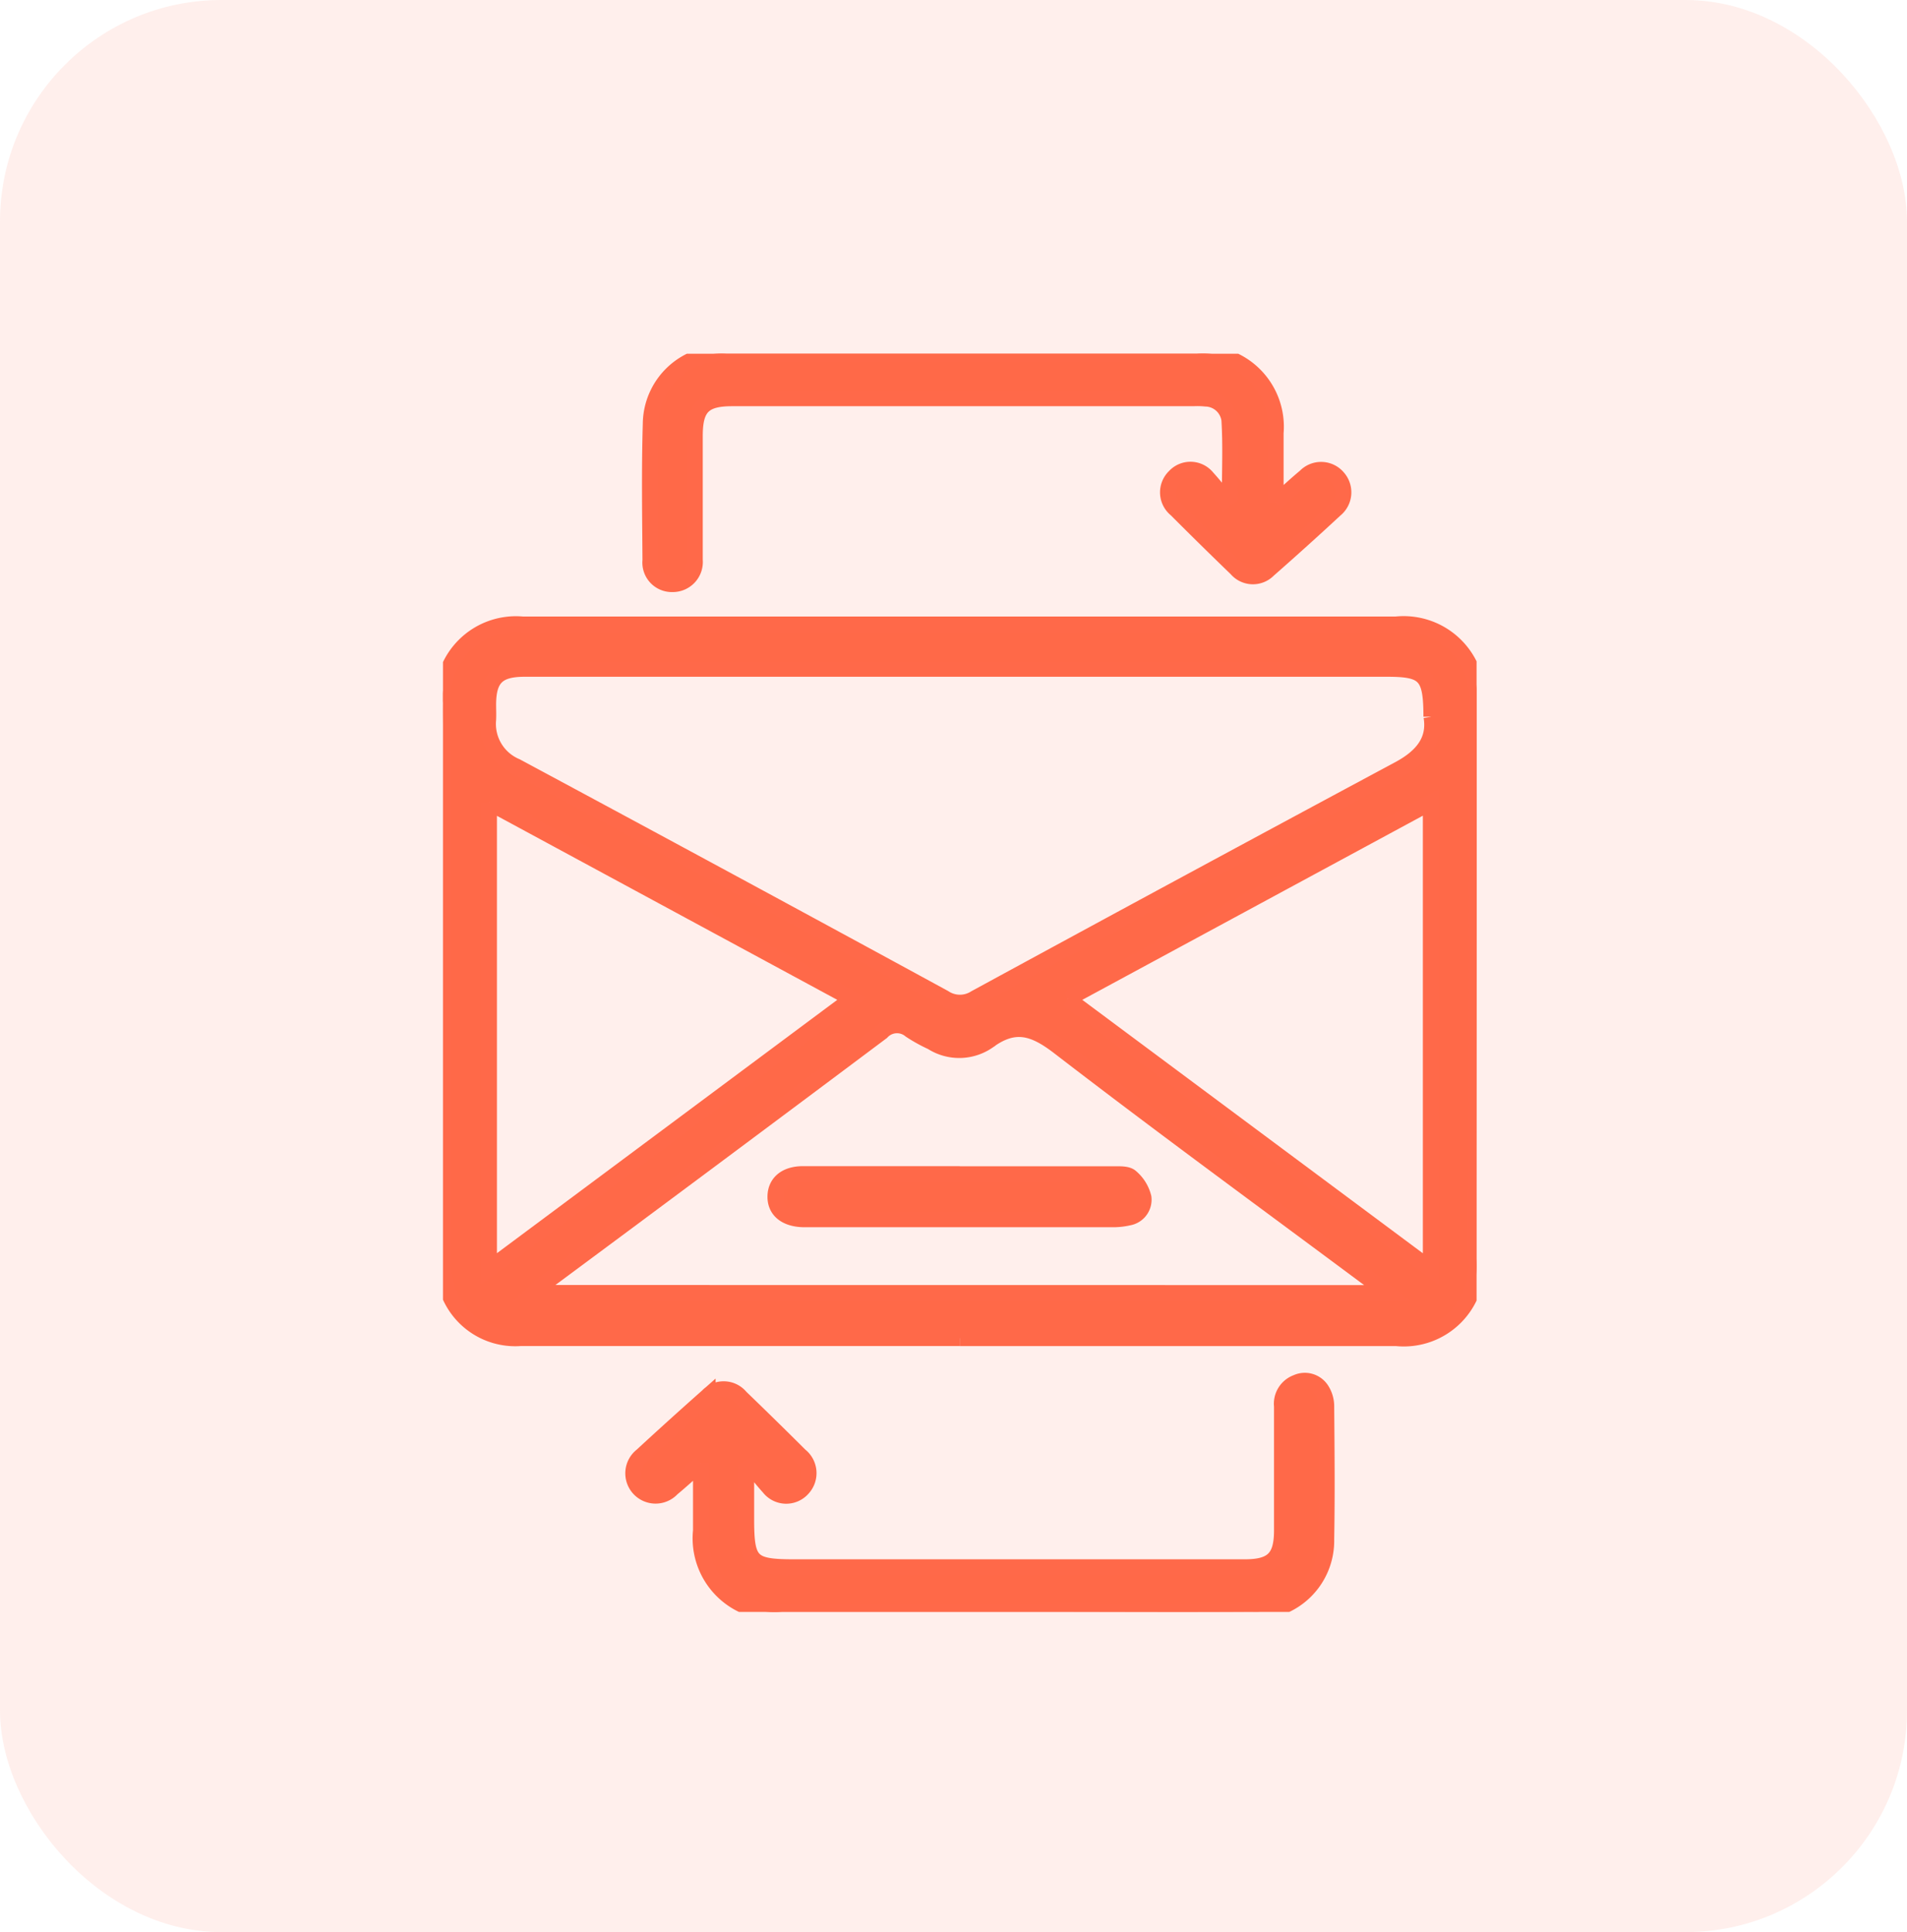 <svg id="request" xmlns="http://www.w3.org/2000/svg" xmlns:xlink="http://www.w3.org/1999/xlink" width="60.269" height="61.044" viewBox="0 0 60.269 61.044">
  <defs>
    <clipPath id="clip-path">
      <rect id="Rectangle_15617" data-name="Rectangle 15617" width="32.666" height="39.751" fill="#ff6948" stroke="#ff6949" stroke-width="0.5"/>
    </clipPath>
  </defs>
  <g id="Groupe_298378" data-name="Groupe 298378" opacity="0.42">
    <rect id="Rectangle_10110" data-name="Rectangle 10110" width="60.269" height="61.044" rx="7" transform="translate(0)" fill="#ff6948" opacity="0.25"/>
  </g>
  <g id="Groupe_299176" data-name="Groupe 299176" transform="translate(14 11.177)">
    <g id="Groupe_299176-2" data-name="Groupe 299176" clip-path="url(#clip-path)">
      <path id="Tracé_308018" data-name="Tracé 308018" d="M16.329,95.216q-6.943,0-13.886,0a2.26,2.26,0,0,1-2.37-1.787,3.71,3.71,0,0,1-.057-.814q0-7.956,0-15.913c0-.517-.018-1.035-.012-1.552a2.309,2.309,0,0,1,2.514-2.483q13.8,0,27.6,0a2.323,2.323,0,0,1,2.551,2.577q0,7.654-.014,15.309c0,.719,0,1.437,0,2.156a2.3,2.3,0,0,1-2.523,2.508q-6.9,0-13.8,0M31.236,75.583c0-1.316-.2-1.513-1.4-1.513H2.58c-.853,0-1.149.293-1.151,1.13,0,.158.008.317,0,.474a1.456,1.456,0,0,0,.888,1.479q6.772,3.637,13.522,7.312a.9.9,0,0,0,.986.007Q23.5,80.84,30.2,77.246c.751-.4,1.163-.912,1.04-1.663M29.855,93.79c-.195-.149-.313-.242-.434-.332-3.32-2.471-6.665-4.911-9.944-7.435-.8-.617-1.412-.818-2.265-.182a1.606,1.606,0,0,1-1.763.02,5.072,5.072,0,0,1-.677-.375.658.658,0,0,0-.906.058Q8.535,89.536,3.184,93.5c-.095.07-.178.156-.325.287Zm-28.4-15.5v14.74l11.47-8.536-11.47-6.2m18.294,6.206,11.469,8.532V78.29l-11.469,6.2" transform="translate(0 -64.115)" fill="#ff6948" stroke="#ff6949" stroke-width="0.5"/>
      <path id="Tracé_308019" data-name="Tracé 308019" d="M75.31,4.705c.375-.333.648-.588.934-.825a.693.693,0,0,1,1.034.038.7.7,0,0,1-.089,1.005q-1.043.967-2.113,1.906a.682.682,0,0,1-1.006-.036q-.962-.928-1.906-1.874a.69.69,0,0,1-.051-1.035.679.679,0,0,1,1.031.031,7.236,7.236,0,0,1,.563.7l.151-.108c0-.808.036-1.618-.015-2.423a.772.772,0,0,0-.747-.667,2.639,2.639,0,0,0-.387-.01H58.131c-.9,0-1.179.281-1.179,1.189q0,1.811,0,3.622c0,.1,0,.2,0,.3a.7.7,0,0,1-.705.761.682.682,0,0,1-.7-.755c-.01-1.437-.033-2.876.01-4.312A2.242,2.242,0,0,1,57.968,0C61.015,0,64.063,0,67.11,0c1.9,0,3.8,0,5.693,0A2.313,2.313,0,0,1,75.309,2.5c0,.7,0,1.4,0,2.209" transform="translate(-48.992 0)" fill="#ff6948" stroke="#ff6949" stroke-width="0.5"/>
      <path id="Tracé_308020" data-name="Tracé 308020" d="M53.218,278.4c-.359.316-.631.566-.914.8a.707.707,0,1,1-.952-1.039q1.03-.951,2.08-1.88a.691.691,0,0,1,1.039.034q.947.913,1.879,1.842a.708.708,0,0,1,.083,1.038.69.69,0,0,1-1.064-.031,6.877,6.877,0,0,1-.537-.67l-.182.1v1.559c0,1.389.143,1.533,1.524,1.533H70.408c.877,0,1.171-.29,1.172-1.158q0-1.963,0-3.926a.714.714,0,0,1,.464-.751.625.625,0,0,1,.773.211.966.966,0,0,1,.165.516c.012,1.409.025,2.819,0,4.227a2.241,2.241,0,0,1-2.351,2.284c-2.344.015-4.688,0-7.032,0q-3.9,0-7.808,0a2.33,2.33,0,0,1-2.573-2.559c0-.675,0-1.35,0-2.138" transform="translate(-45.066 -243.348)" fill="#ff6948" stroke="#ff6949" stroke-width="0.5"/>
      <path id="Tracé_308021" data-name="Tracé 308021" d="M95.109,220.288c1.623,0,3.247,0,4.871,0,.183,0,.422-.013.536.09a1.23,1.23,0,0,1,.4.645.572.572,0,0,1-.469.635,2.191,2.191,0,0,1-.554.055q-4.785,0-9.569,0c-.057,0-.115,0-.172,0-.559-.018-.885-.294-.87-.738.014-.426.335-.69.87-.691,1.652,0,3.3,0,4.957,0" transform="translate(-78.776 -194.367)" fill="#ff6948" stroke="#ff6949" stroke-width="0.5"/>
    </g>
  </g>
</svg>
